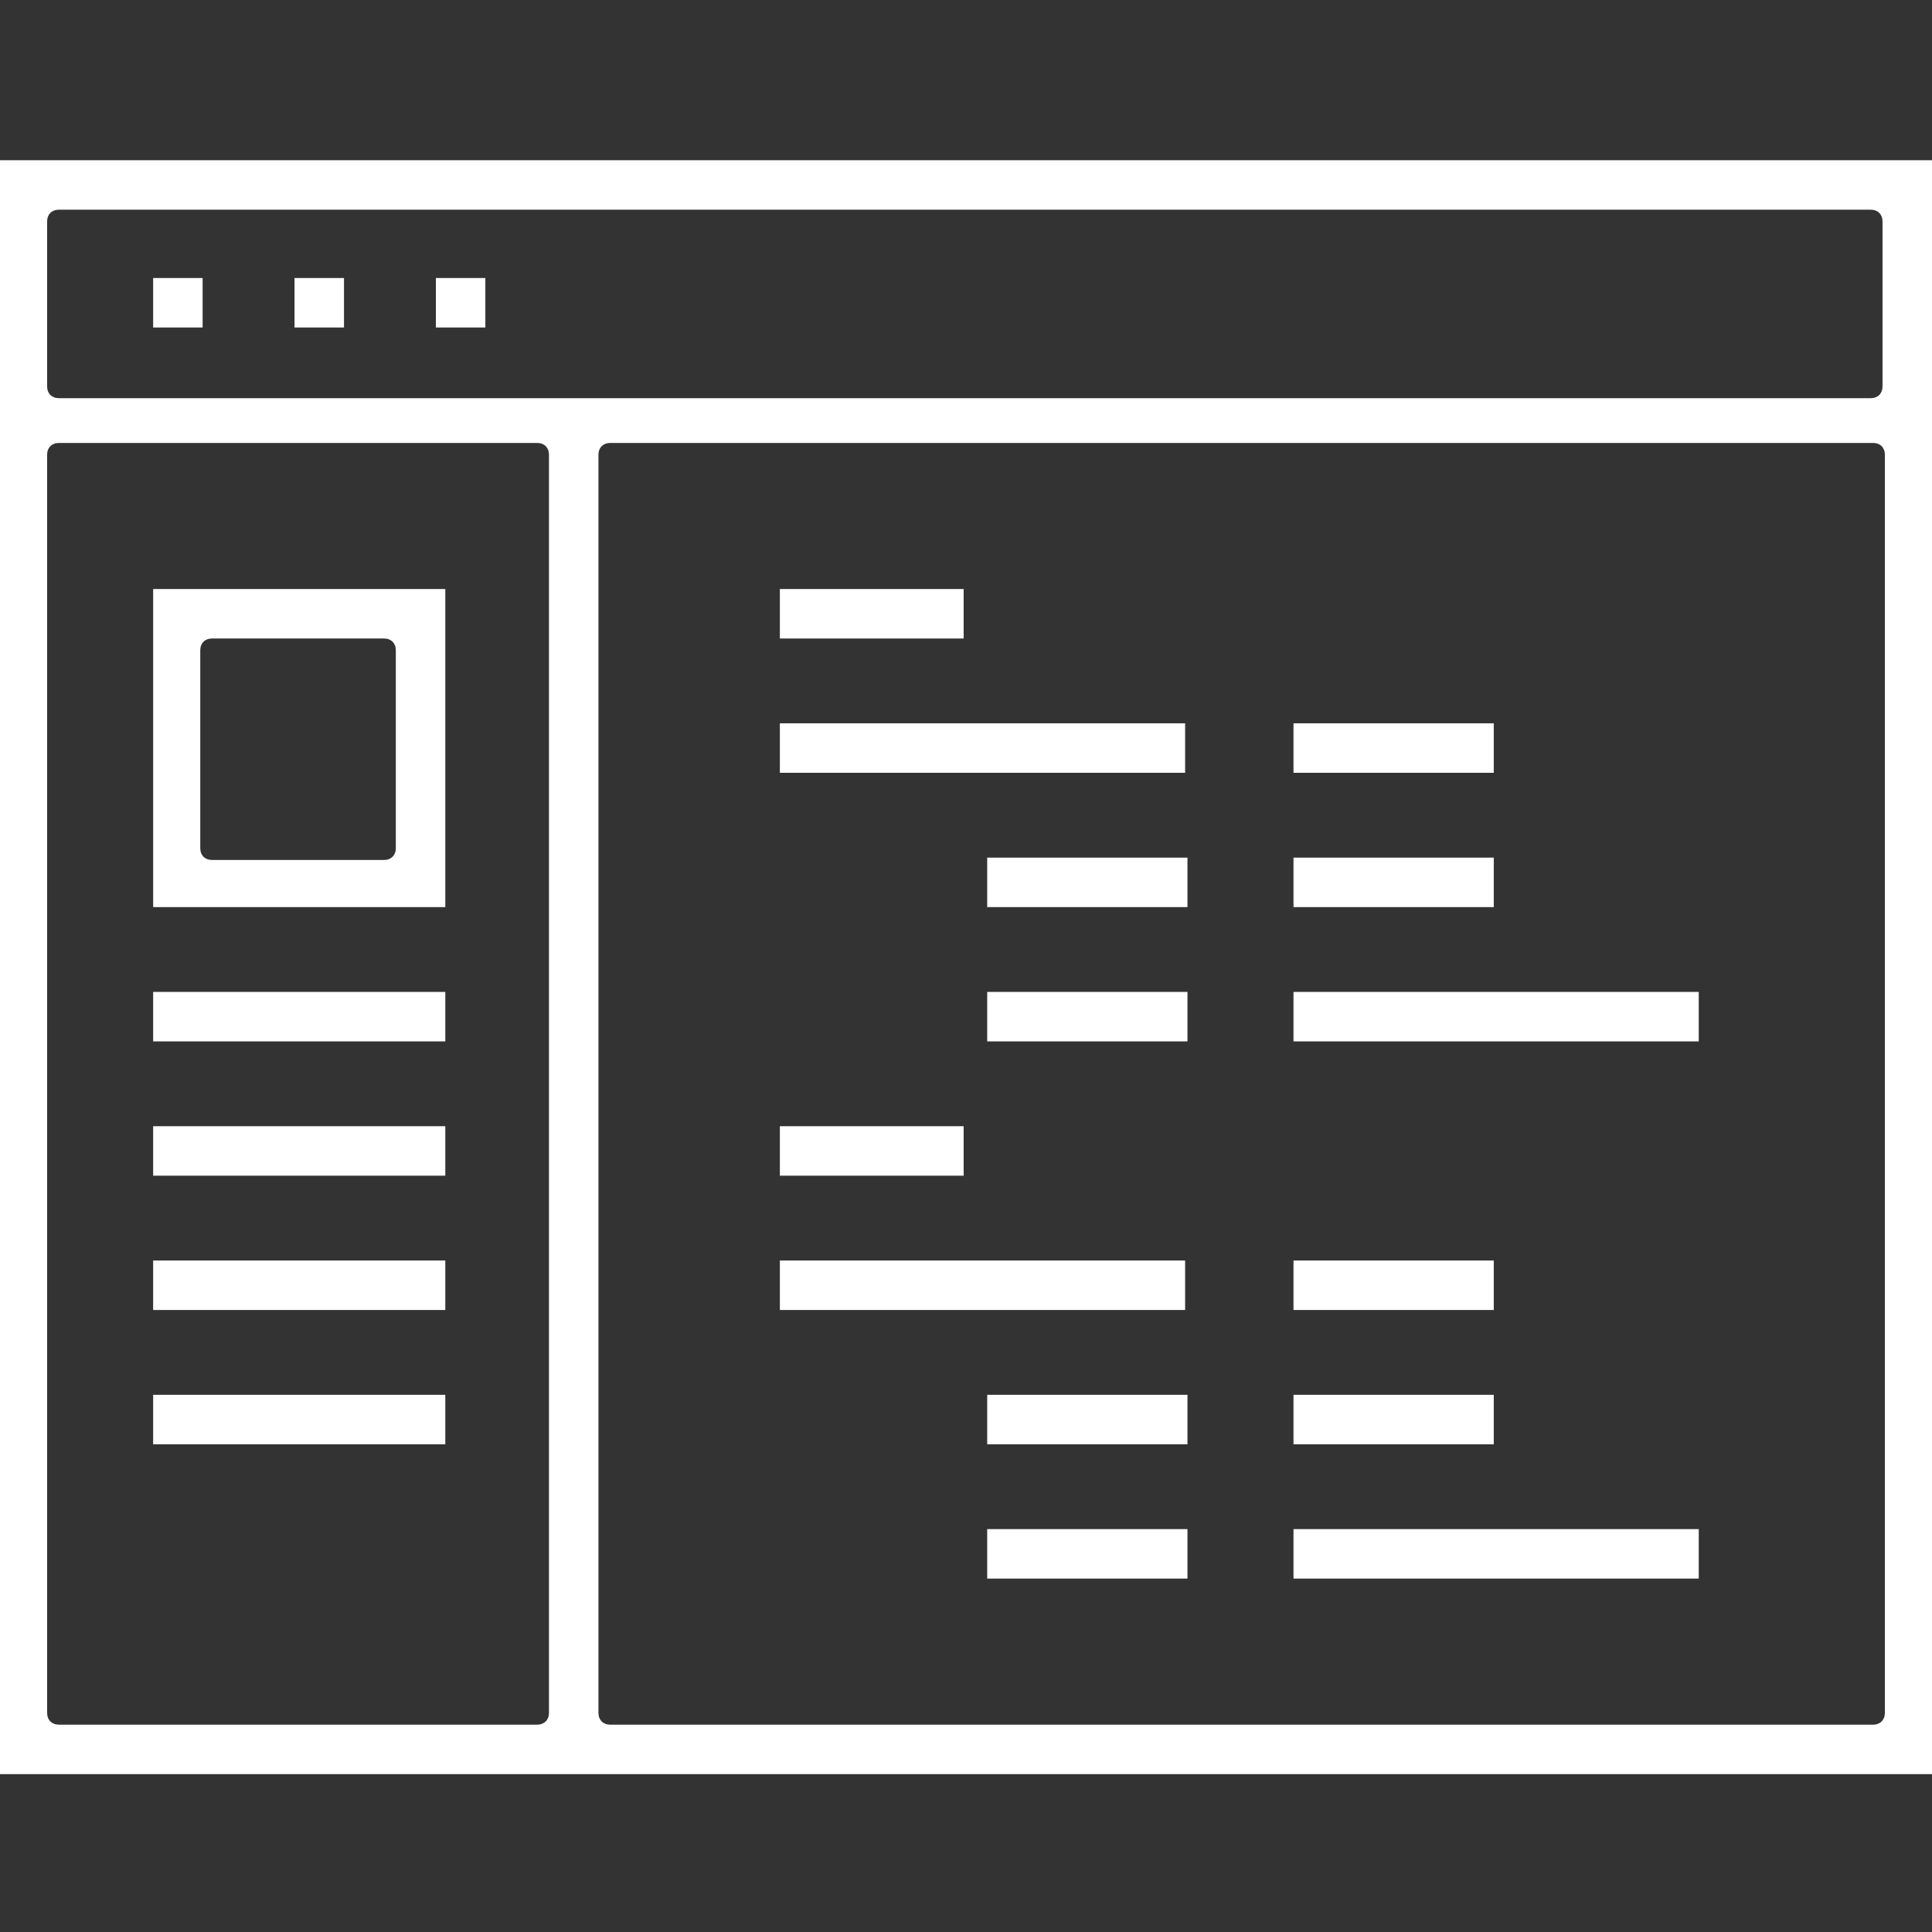<?xml version="1.0" encoding="utf-8"?>
<!-- Generator: Adobe Illustrator 23.0.2, SVG Export Plug-In . SVG Version: 6.00 Build 0)  -->
<svg version="1.1" id="Layer_1" xmlns="http://www.w3.org/2000/svg" xmlns:xlink="http://www.w3.org/1999/xlink" x="0px" y="0px"
	 width="82px" height="82px" viewBox="0 0 82 82" style="enable-background:new 0 0 82 82;" xml:space="preserve">
<rect x="0" y="0" width="82" height="82" fill="#333333" stroke="none"/>
<style type="text/css">
	.st0{fill:#FFFFFF;}
</style>
<g>
	<rect x="33.1" y="25" class="st0" width="7.8" height="2.1"/>
	<rect x="41.9" y="36.4" class="st0" width="8.5" height="2.1"/>
	<rect x="41.9" y="42.1" class="st0" width="8.5" height="2.1"/>
	<rect x="41.9" y="59.2" class="st0" width="8.5" height="2.1"/>
	<rect x="41.9" y="64.9" class="st0" width="8.5" height="2.1"/>
	<rect x="33.1" y="30.7" class="st0" width="17.2" height="2.1"/>
	<rect x="33.1" y="47.8" class="st0" width="7.8" height="2.1"/>
	<rect x="33.1" y="53.5" class="st0" width="17.2" height="2.1"/>
	<rect x="54.9" y="36.4" class="st0" width="8.5" height="2.1"/>
	<rect x="54.9" y="42.1" class="st0" width="17.2" height="2.1"/>
	<rect x="54.9" y="59.2" class="st0" width="8.5" height="2.1"/>
	<rect x="54.9" y="64.9" class="st0" width="17.2" height="2.1"/>
	<rect x="54.9" y="30.7" class="st0" width="8.5" height="2.1"/>
	<rect x="54.9" y="53.5" class="st0" width="8.5" height="2.1"/>
	<path class="st0" d="M0,75.2V6.8h82v68.5H0z M25.9,18.8c-0.3,0-0.5,0.2-0.5,0.5v53.4c0,0.3,0.2,0.5,0.5,0.5h53.6
		c0.3,0,0.5-0.2,0.5-0.5V19.3c0-0.3-0.2-0.5-0.5-0.5H25.9z M2.5,18.8c-0.3,0-0.5,0.2-0.5,0.5v53.4c0,0.3,0.2,0.5,0.5,0.5h20.3
		c0.3,0,0.5-0.2,0.5-0.5V19.3c0-0.3-0.2-0.5-0.5-0.5H2.5z M2.5,8.9c-0.3,0-0.5,0.2-0.5,0.5v7c0,0.3,0.2,0.5,0.5,0.5h76.9
		c0.3,0,0.5-0.2,0.5-0.5v-7c0-0.3-0.2-0.5-0.5-0.5H2.5z"/>
	<rect x="6.5" y="11.8" class="st0" width="2.1" height="2.1"/>
	<rect x="12.5" y="11.8" class="st0" width="2.1" height="2.1"/>
	<rect x="18.5" y="11.8" class="st0" width="2.1" height="2.1"/>
	<path class="st0" d="M6.5,38.5V25h12.4v13.5H6.5z M9,27.1c-0.3,0-0.5,0.2-0.5,0.5v8.4c0,0.3,0.2,0.5,0.5,0.5h7.3
		c0.3,0,0.5-0.2,0.5-0.5v-8.4c0-0.3-0.2-0.5-0.5-0.5H9z"/>
	<rect x="6.5" y="42.1" class="st0" width="12.4" height="2.1"/>
	<rect x="6.5" y="47.8" class="st0" width="12.4" height="2.1"/>
	<rect x="6.5" y="53.5" class="st0" width="12.4" height="2.1"/>
	<rect x="6.5" y="59.2" class="st0" width="12.4" height="2.1"/>
</g>
</svg>
